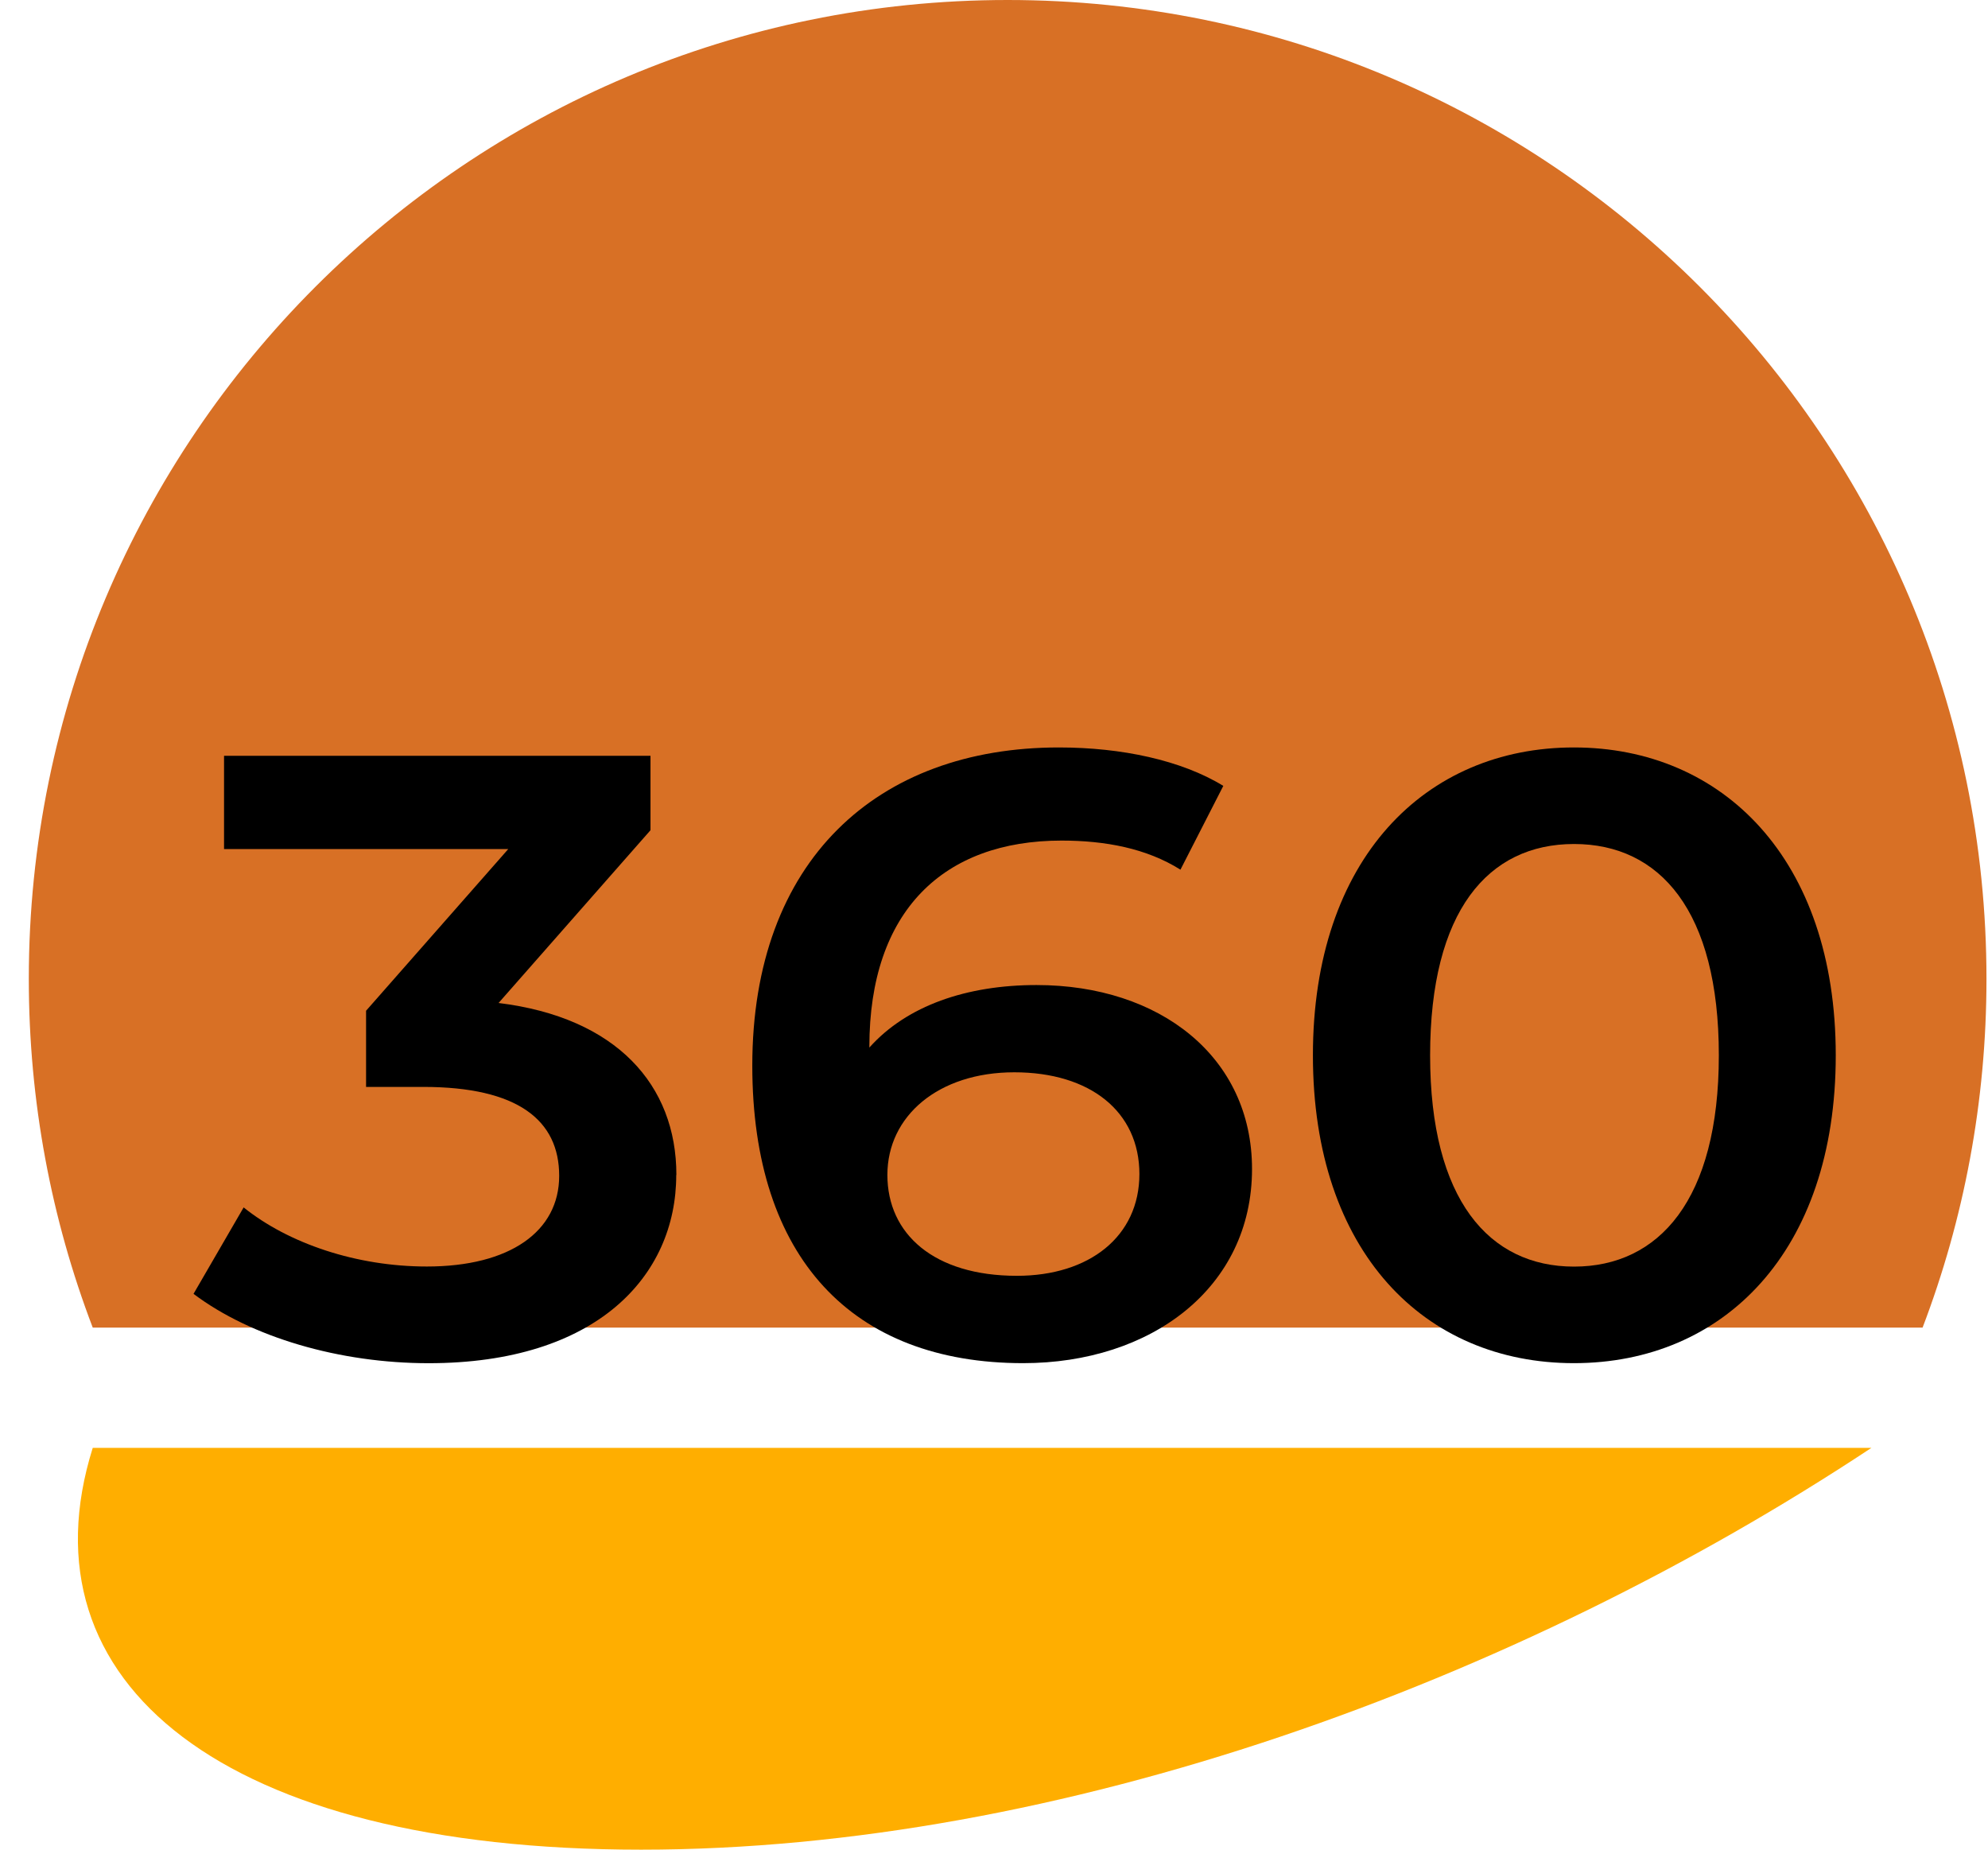 <svg width="43" height="40" viewBox="0 0 43 40" fill="none" xmlns="http://www.w3.org/2000/svg">
<path d="M40.478 31.311C32.805 36.389 22.907 40 13.867 40C4.828 40 0.41 36.392 2.006 31.311H40.478Z" fill="#FFAE00"/>
<path d="M42.967 21.171C42.967 23.825 42.478 26.369 41.585 28.71H2.006C1.112 26.369 0.623 23.825 0.623 21.171C0.623 9.477 10.103 0 21.794 0C33.484 0 42.967 9.477 42.967 21.171Z" fill="#D87025"/>
<path d="M14.627 25.411C14.627 27.593 12.906 29.48 9.27 29.48C7.355 29.48 5.44 28.925 4.186 27.98L5.27 26.111C6.237 26.888 7.705 27.389 9.233 27.389C11.031 27.389 12.095 26.629 12.095 25.428C12.095 24.228 11.204 23.505 9.156 23.505H7.918V21.858L10.994 18.361H4.846V16.344H14.07V17.954L10.784 21.69C13.336 22.003 14.63 23.465 14.63 25.408L14.627 25.411Z" fill="#000"/>
<path d="M27.081 25.28C27.081 27.852 24.895 29.479 22.13 29.479C18.437 29.479 16.272 27.203 16.272 23.044C16.272 18.605 18.977 16.164 22.904 16.164C24.258 16.164 25.553 16.44 26.46 16.995L25.533 18.807C24.799 18.346 23.908 18.178 22.961 18.178C20.409 18.178 18.804 19.695 18.804 22.637V22.654C19.615 21.746 20.912 21.302 22.42 21.302C25.089 21.302 27.081 22.856 27.081 25.28ZM24.645 25.391C24.645 24.039 23.581 23.189 21.939 23.189C20.298 23.189 19.194 24.133 19.194 25.408C19.194 26.683 20.198 27.59 21.996 27.59C23.561 27.59 24.645 26.739 24.645 25.388V25.391Z" fill="#000"/>
<path d="M28.398 22.822C28.398 18.568 30.833 16.164 34.043 16.164C37.252 16.164 39.707 18.568 39.707 22.822C39.707 27.075 37.272 29.479 34.043 29.479C30.814 29.479 28.398 27.075 28.398 22.822ZM37.178 22.822C37.178 19.695 35.901 18.252 34.046 18.252C32.191 18.252 30.933 19.695 30.933 22.822C30.933 25.948 32.211 27.391 34.046 27.391C35.881 27.391 37.178 25.948 37.178 22.822Z" fill="#000"/>
</svg>
